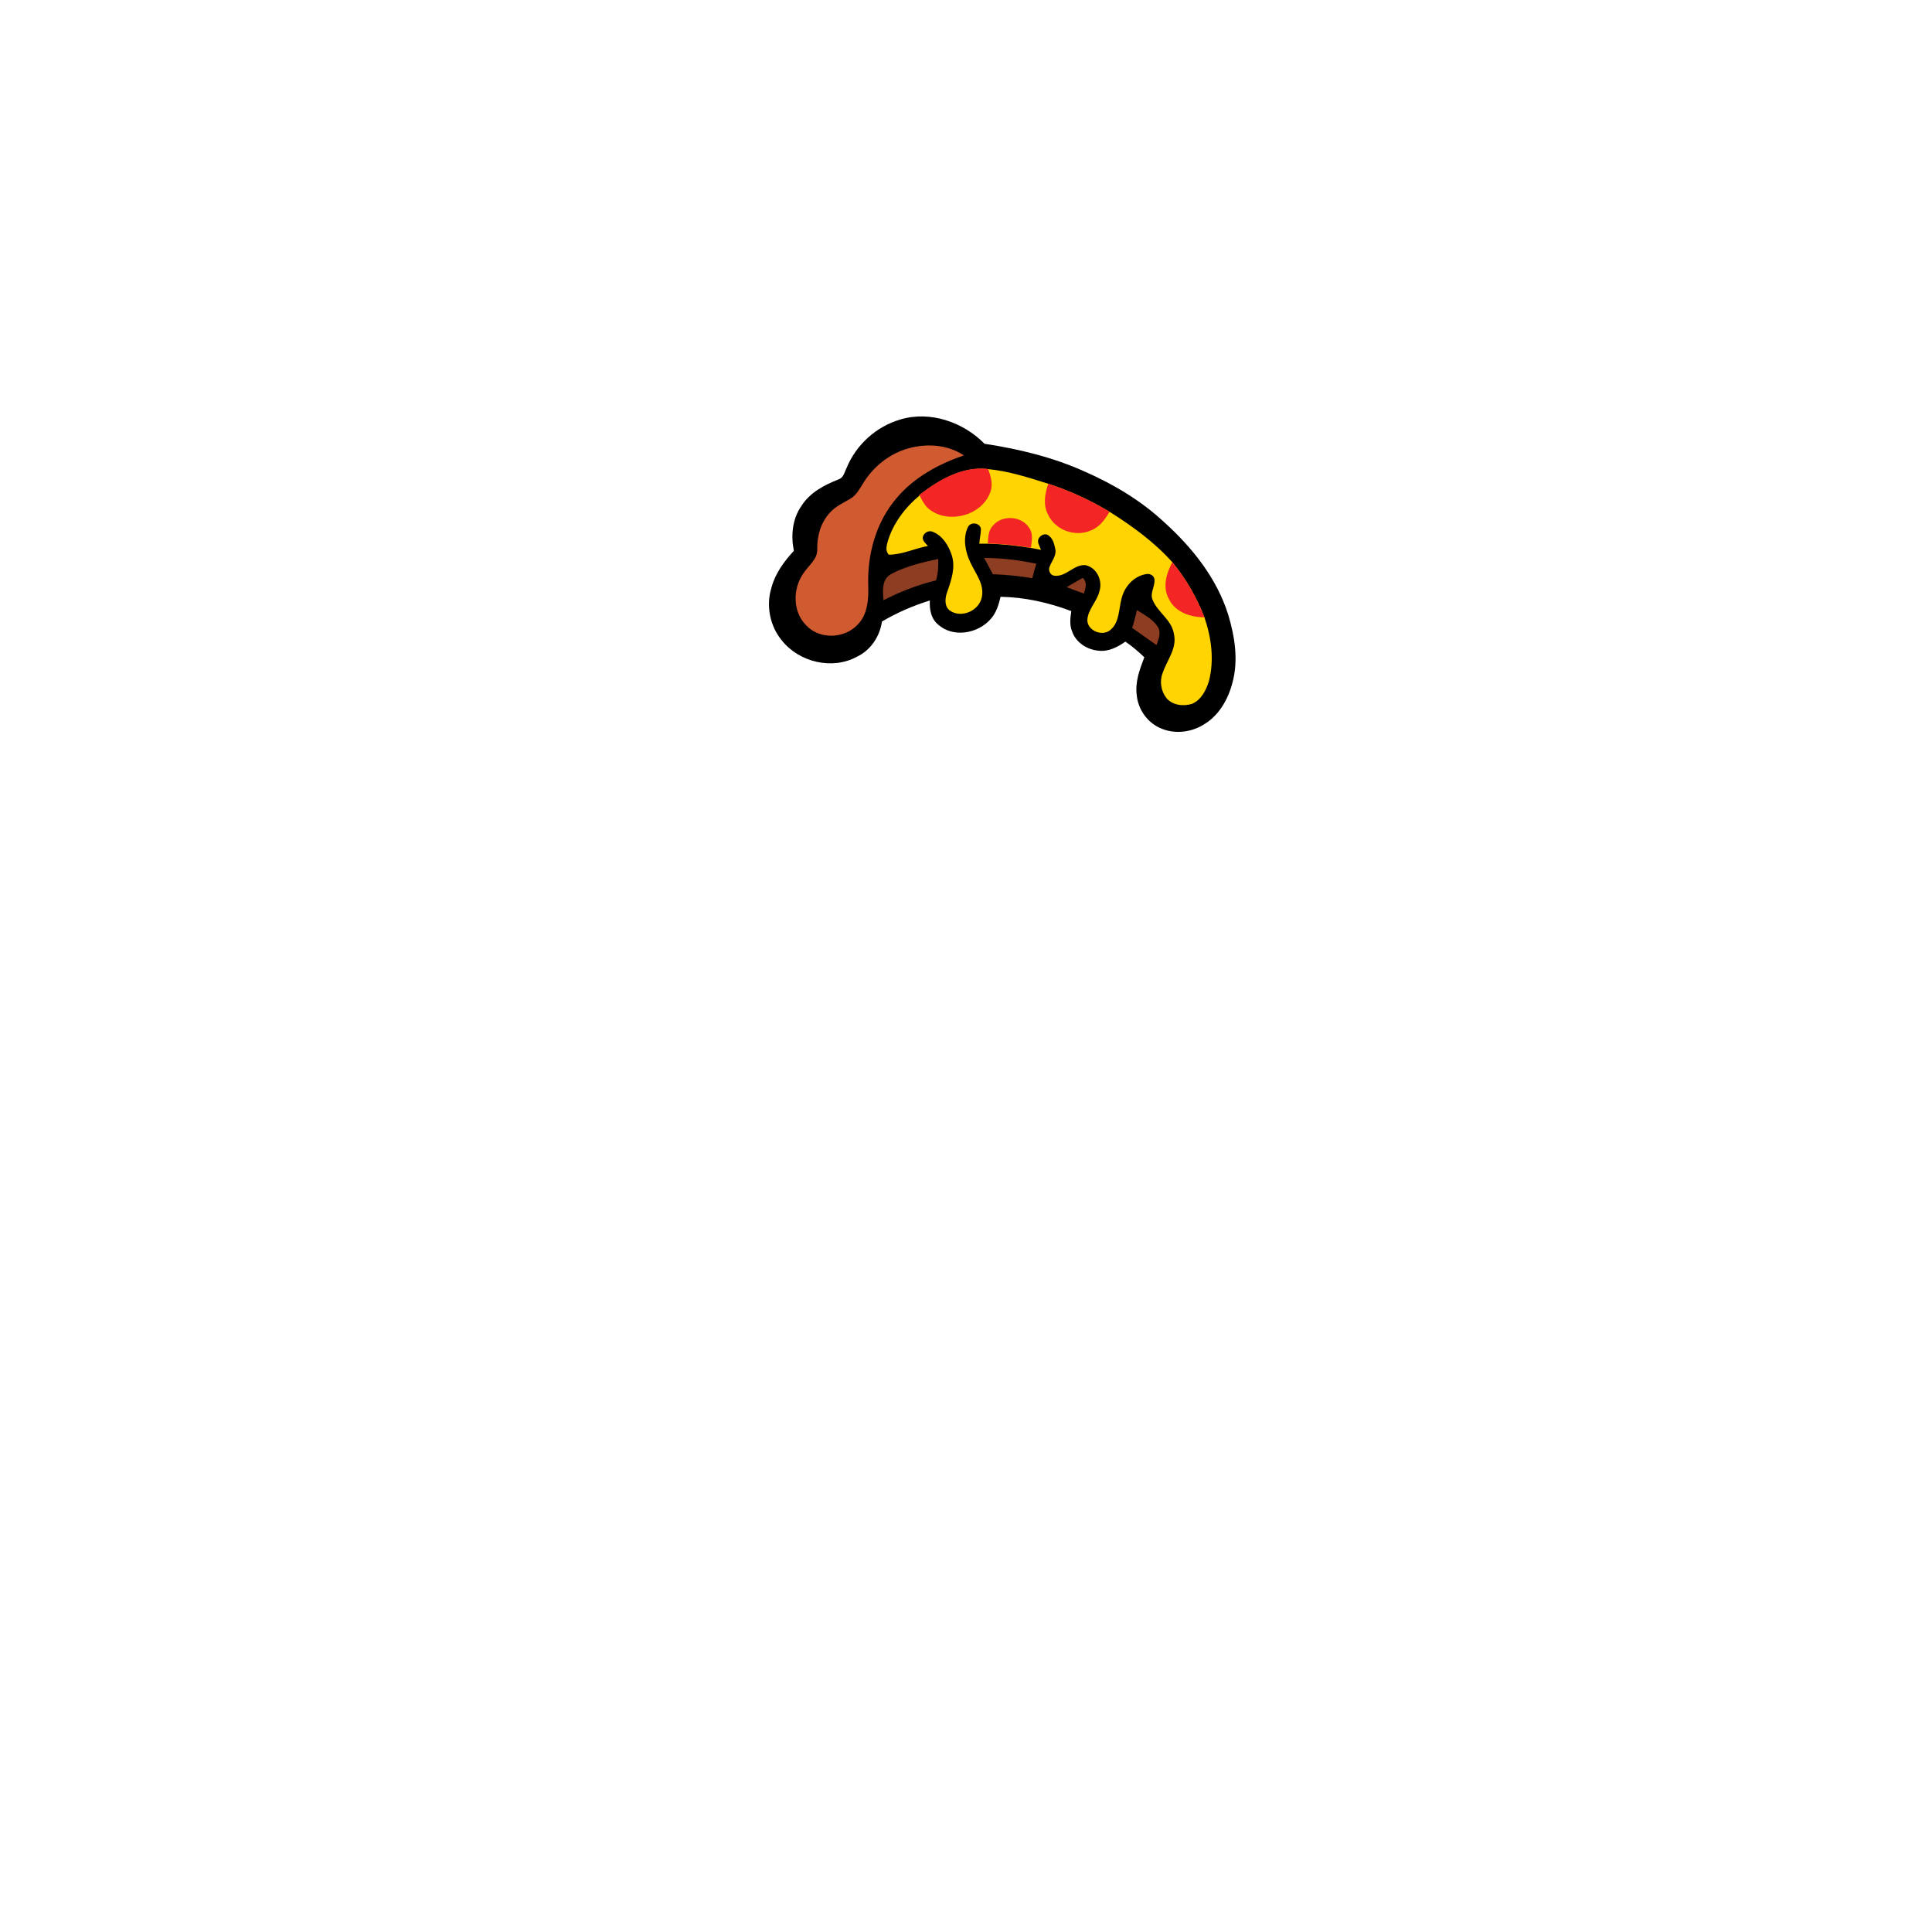 <svg version="1.1" xmlns="http://www.w3.org/2000/svg" xmlns:xlink="http://www.w3.org/1999/xlink" x="0px" y="0px" viewBox="0 0 1000 1000" style="enable-background:new 0 0 1000 1000;" xml:space="preserve">
<style type="text/css">
	.st0{fill:#000000;}
	.st1{fill:#D15B31;}
	.st2{fill:#FFD400;}
	.st3{fill:#8D3D21;}
	.st4{fill:#F32525;}
</style>
<path class="st0" d="M635.7,318.1c-5.9-18.8-18.6-34.7-33.1-47.8c-11.9-11.1-26.1-19.6-40.9-26.1c-16.5-7.5-34.3-11.8-52.1-14.5
	c-11-11.2-28.1-17.2-43.5-12.6c-12.5,3.6-23,13.1-27.9,25.1c-1.1,2.1-1.5,5-4.1,5.9c-7.4,2.9-14.9,6.8-19.3,13.8
	c-4.7,6.7-5.5,15.3-3.9,23.2c-5.1,5.5-9.7,11.8-11.6,19.1c-2.9,9.2-0.8,19.8,5.3,27.2c9,11.4,26.2,15.5,39,8.5
	c7.1-3.4,11.8-10.5,12.9-18.2c7.8-4.6,16.1-8.2,24.8-10.9c-0.3,4.5,0.6,9.5,4.3,12.5c7.7,6.9,20.4,4.7,27-2.7
	c3-3.2,4.3-7.5,5.3-11.7c12.5,0.2,24.9,3,36.6,7.4c-0.5,3.5-1,7.1,0.4,10.5c2,5.8,7.8,9.5,13.8,10c5.1,0.6,9.8-1.9,13.8-4.7
	c3.5,2.4,6.8,5.2,9.8,8.1c-2.4,6.3-4.9,12.9-3.9,19.8c0.7,7.1,5.3,13.7,11.8,16.7c7.4,3.5,16.4,2.5,23.2-1.9
	c7.6-4.6,12.3-12.9,14.5-21.4C641.1,341.7,639.1,329.4,635.7,318.1z"/>
<path class="st1" d="M470.1,232.1c9.5-2.7,20.4-2,28.8,3.6c-13.1,4.5-25.9,11.4-34.9,22.2c-10.6,12.4-15.1,29-14.6,45
	c0.2,7.2-0.2,15.4-5.8,20.7c-6.8,7.1-19.6,7.4-26.4,0c-7-7.1-6.9-18.9-1.4-26.8c2.6-4.1,7.5-7.3,7.2-12.7
	c-0.1-6.7,1.8-13.6,6.5-18.7c2.9-3.3,7-5.1,10.7-7.3c3.1-1.8,4.8-5.2,6.7-8.2C452.1,241.5,460.4,234.8,470.1,232.1z"/>
<path class="st2" d="M623.4,319.5c-4-10.3-9.6-20-16.6-28.5c-9.3-10.4-20.7-18.7-32.5-26.1c-10-6-20.6-10.9-31.7-14.5
	c-10.2-3.2-20.5-6.6-31.3-7.6c-13.3-1.5-25.4,5.7-35.5,13.5l0.1,0.2c-7.4,6.2-13.6,14.3-16.4,23.7c-0.6,2.2-1.4,5.1,0.6,6.9
	c7,0,13.4-3.3,20.2-4.5c-1.1-1.3-2.7-2.5-2.7-4.3c0.3-2.4,3-4.1,5.3-3c5,2,8.1,7.1,9.7,12c2.1,6.4-0.2,13-2.3,19
	c-1.2,3.2-1.7,7.7,1.6,9.9c6,3.9,15-0.2,16.3-7.2c1.4-6.7-3.4-12.3-6-18c-2.6-5.5-3.9-12.3-1.3-18c1.3-3,6-2.6,6.8,0.5
	c0.1,2.6-0.7,5.2-0.8,7.9c1.5,0,2.9,0,4.4,0c7.5,0.2,14.9,1,22.3,2.2c1.8,0.3,3.5,0.7,5.2,1c-0.6-1.9-2.3-4-1.1-6
	c0.9-1.7,3.5-2.8,5.1-1.4c2.2,1.6,2.9,4.4,3.4,6.9c0.8,3.4-1.8,6.2-2.9,9.2c-0.9,2,0.4,4.6,2.6,4.7c6,0.6,9.9-5.9,15.8-5.5
	c5.9,1.1,9.1,7.9,7.4,13.4c-1.2,5.4-6.1,9.5-6.3,15.2c0.2,5.5,7.9,8.5,12,4.9c4.7-4,4.2-10.7,5.7-16.1c1.4-6.1,6.2-11.6,12.5-12.7
	c1.8-0.5,4.1,0.4,4.5,2.4c0.6,3.7-2.5,7.3-0.9,10.9c2.6,6.5,9.9,10.3,11,17.6c1.8,7.4-3.6,13.6-5.8,20.2c-1.7,4.3-0.9,9.4,2,13.1
	c3.2,3.7,8.8,4.3,13.2,2.9c4.7-2,7.2-6.9,8.7-11.6C628.6,341.6,627,330,623.4,319.5z"/>
<path class="st3" d="M509.4,288.8c9.1,0,18.1,1.1,27,3c-0.8,2.5-1.5,5-2.1,7.5c-6.7-1.2-13.5-1.8-20.4-2.1
	C512.4,294.4,510.9,291.6,509.4,288.8z"/>
<path class="st3" d="M461.1,297.2c7.6-4.1,16.2-6.1,24.5-7.9c0.2,3.7-0.1,7.5-1.1,11.1c-9.5,2.3-18.6,5.8-27.2,10.3
	C456.9,306.1,456.3,299.9,461.1,297.2z"/>
<path class="st3" d="M552.1,303.9c2.7-1.6,5.5-3.2,8.3-4.8c2.5,2.2,1.5,5.4,0.6,8.1C558,306.2,555,305,552.1,303.9z"/>
<path class="st3" d="M588.5,315.8c3.9,2.5,8.3,4.7,10.8,8.7c1.9,3,0.3,6.4-0.7,9.4c-4.2-2.9-8.4-6-12.6-8.9
	C587,322,587.8,318.9,588.5,315.8z"/>
<path class="st4" d="M475.8,256.2c10.1-7.8,22.2-15,35.6-13.5c1.5,3.9,2.8,8.4,1,12.5c-4.5,11.5-20.6,15.9-30.6,9
	c-2.8-1.8-4.4-4.9-5.8-7.8L475.8,256.2z"/>
<path class="st4" d="M542.6,250.4c11.1,3.6,21.7,8.5,31.7,14.5c-2.4,4-5.2,8-9.8,9.7c-8,3.5-18.3-0.2-22-8.2
	C539.8,261.4,540.8,255.5,542.6,250.4z"/>
<path class="st4" d="M514,272c4.7-5.7,15-5,18.8,1.4c2.1,3,1.2,6.7,0.8,10.1c-7.4-1.2-14.8-2-22.3-2.2
	C511.5,278.1,511.5,274.5,514,272z"/>
<path class="st4" d="M605,310c-3.4-6.1-1.3-13.3,1.8-19c7,8.5,12.6,18.2,16.6,28.5C616.2,319.5,608.3,316.9,605,310z"/>
</svg>
